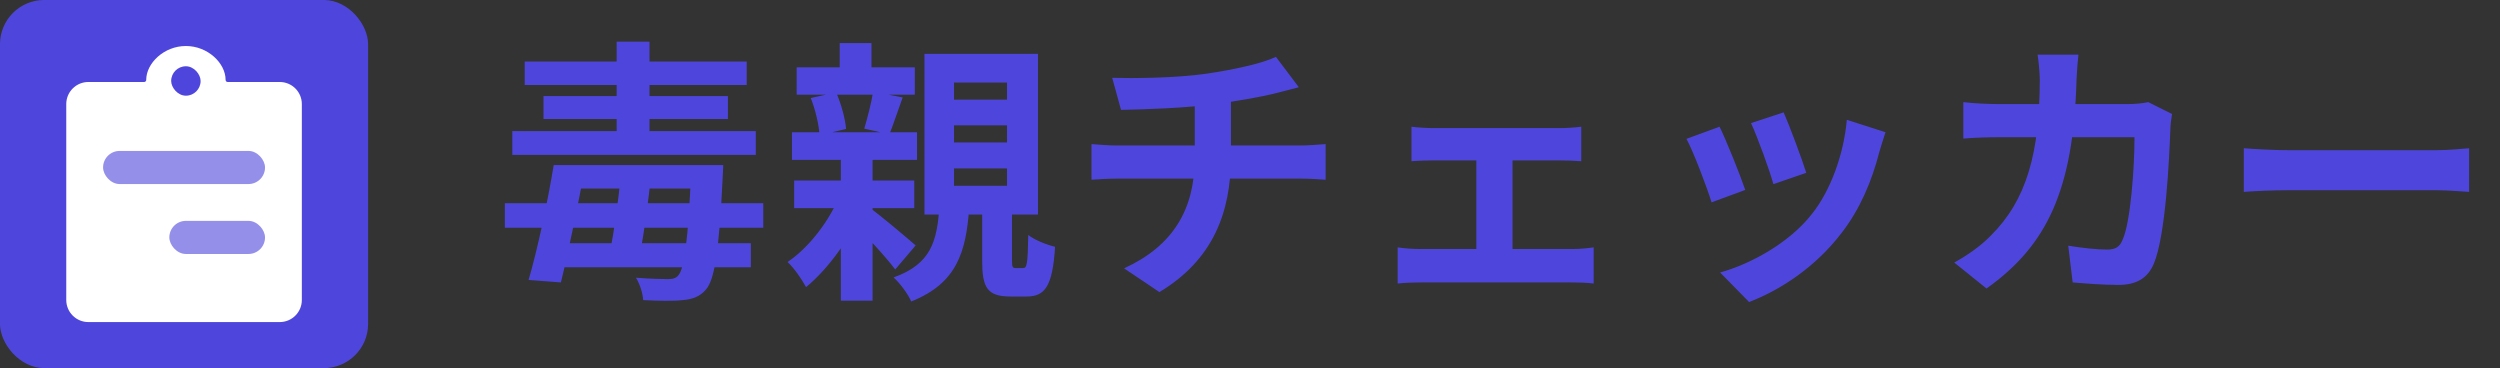 <svg width="163" height="24" viewBox="0 0 163 24" fill="none" xmlns="http://www.w3.org/2000/svg">
<rect x="0" y="0" width="163" height="24" fill="#333333" stroke="none"/>
<rect width="24" height="24" rx="2.88" fill="#4E46DC"/>
<path d="M9.403 5.346C9.477 5.346 9.534 5.282 9.534 5.208C9.534 4.121 10.691 3 12.12 3C13.549 3 14.709 4.121 14.709 5.208C14.709 5.282 14.765 5.346 14.839 5.346H18.24C19.035 5.346 19.68 5.991 19.68 6.786V19.559C19.68 20.354 19.035 20.999 18.24 20.999H5.76C4.965 20.999 4.32 20.354 4.32 19.559V6.786C4.32 5.991 4.965 5.346 5.76 5.346H9.403Z" fill="white"/>
<rect x="11.16" y="4.32" width="1.92" height="1.92" rx="0.96" fill="#4E46DC"/>
<rect x="11.04" y="14.4" width="6.24" height="2.16" rx="1.08" fill="#4E46DC" fill-opacity="0.6"/>
<rect x="6.72" y="9.84" width="10.56" height="2.16" rx="1.08" fill="#4E46DC" fill-opacity="0.6"/>
<path d="M37.236 10.764H45.678V12.294H37.236V10.764ZM36.264 15.858H48.954V17.424H36.264V15.858ZM32.916 13.248H49.764V14.85H32.916V13.248ZM33.402 8.55H49.278V10.098H33.402V8.55ZM35.436 6.264H47.46V7.758H35.436V6.264ZM34.212 4.014H48.684V5.544H34.212V4.014ZM45.066 10.764H47.154C47.154 10.764 47.136 11.322 47.118 11.574C46.884 16.452 46.578 18.234 46.038 18.864C45.624 19.368 45.102 19.512 44.526 19.566C43.932 19.638 42.942 19.62 41.934 19.566C41.916 19.152 41.718 18.504 41.466 18.108C42.366 18.18 43.176 18.198 43.536 18.198C43.878 18.198 44.058 18.144 44.22 17.964C44.616 17.532 44.868 15.696 45.066 11.106V10.764ZM36.102 10.764H38.172C37.704 13.284 37.056 16.452 36.57 18.414L34.464 18.252C35.04 16.29 35.706 13.176 36.102 10.764ZM40.476 11.376H42.456C42.276 13.104 41.988 15.21 41.736 16.524H39.756C40.026 15.156 40.332 13.05 40.476 11.376ZM40.206 2.718H42.348V9.144H40.206V2.718ZM51.942 4.392H59.646V6.174H51.942V4.392ZM51.636 8.622H59.79V10.422H51.636V8.622ZM54.75 2.808H56.82V5.616H54.75V2.808ZM54.822 10.368H56.892V19.602H54.822V10.368ZM54.804 12.6L56.298 13.464C55.542 15.408 54.03 17.514 52.554 18.72C52.284 18.216 51.78 17.478 51.348 17.082C52.734 16.164 54.138 14.346 54.804 12.6ZM56.64 13.5C57.252 13.914 59.232 15.588 59.7 16.002L58.368 17.568C57.738 16.722 56.244 15.12 55.488 14.4L56.64 13.5ZM52.86 6.39L54.516 6.03C54.84 6.75 55.11 7.74 55.164 8.406L53.436 8.82C53.4 8.172 53.166 7.146 52.86 6.39ZM56.928 5.976L58.854 6.354C58.53 7.236 58.242 8.136 57.99 8.748L56.352 8.388C56.55 7.704 56.82 6.696 56.928 5.976ZM62.202 8.172V9.288H65.658V8.172H62.202ZM62.202 10.98V12.114H65.658V10.98H62.202ZM62.202 5.382V6.498H65.658V5.382H62.202ZM60.276 3.51H67.674V13.986H60.276V3.51ZM64.038 13.428H65.982V16.956C65.982 17.424 66.018 17.478 66.234 17.478C66.306 17.478 66.594 17.478 66.702 17.478C66.954 17.478 67.008 17.262 67.044 15.318C67.422 15.642 68.268 15.966 68.79 16.092C68.628 18.684 68.124 19.332 66.936 19.332C66.63 19.332 66.162 19.332 65.874 19.332C64.344 19.332 64.038 18.72 64.038 16.992V13.428ZM61.248 13.518H63.192C62.994 16.416 62.4 18.468 59.412 19.656C59.214 19.188 58.674 18.45 58.26 18.09C60.726 17.208 61.086 15.714 61.248 13.518ZM51.78 11.772H59.61V13.572H51.78V11.772ZM72.516 5.076C73.902 5.112 76.674 5.094 78.654 4.806C80.472 4.536 82.29 4.14 83.19 3.708L84.684 5.688C84.072 5.85 83.586 5.976 83.298 6.048C82.182 6.336 80.742 6.57 79.356 6.768C77.304 7.056 74.658 7.128 73.092 7.164L72.516 5.076ZM73.29 17.496C76.476 16.038 77.898 13.662 77.898 10.296C77.898 10.296 77.898 9.126 77.898 6.57L80.256 6.3C80.256 7.848 80.256 10.242 80.256 10.242C80.256 13.878 79.068 16.956 75.594 19.044L73.29 17.496ZM71.166 9.396C71.67 9.432 72.264 9.486 72.84 9.486C73.974 9.486 83.604 9.486 84.81 9.486C85.188 9.486 86.034 9.432 86.43 9.396V11.718C85.944 11.682 85.35 11.646 84.846 11.646C83.712 11.646 73.92 11.646 72.858 11.646C72.3 11.646 71.634 11.682 71.166 11.718V9.396ZM92.028 8.262C92.424 8.316 93.072 8.352 93.468 8.352H101.694C102.144 8.352 102.666 8.316 103.098 8.262V10.512C102.648 10.476 102.108 10.458 101.694 10.458H93.468C93.072 10.458 92.424 10.476 92.028 10.512V8.262ZM96.258 17.46V9.486H98.616V17.46H96.258ZM91.128 16.128C91.578 16.2 92.136 16.236 92.604 16.236H102.54C103.044 16.236 103.53 16.182 103.908 16.128V18.486C103.53 18.432 102.864 18.414 102.54 18.414H92.604C92.154 18.414 91.596 18.432 91.128 18.486V16.128ZM116.292 7.326C116.634 8.082 117.516 10.44 117.768 11.268L115.626 12.006C115.392 11.142 114.6 8.964 114.168 8.028L116.292 7.326ZM122.934 8.622C122.736 9.216 122.628 9.594 122.52 9.954C122.052 11.772 121.278 13.644 120.054 15.21C118.38 17.388 116.148 18.882 114.042 19.692L112.152 17.766C114.114 17.226 116.634 15.858 118.11 13.986C119.334 12.474 120.216 10.08 120.414 7.812L122.934 8.622ZM112.116 8.262C112.566 9.18 113.448 11.376 113.79 12.384L111.594 13.194C111.306 12.24 110.388 9.828 109.956 9.054L112.116 8.262ZM135.516 3.564C135.462 3.996 135.408 4.752 135.39 5.184C135.192 12.33 133.5 15.984 129.522 18.81L127.416 17.118C128.172 16.704 129.072 16.11 129.792 15.372C132.15 13.032 132.978 9.972 132.996 5.22C132.996 4.824 132.924 3.996 132.852 3.564H135.516ZM141.618 7.434C141.564 7.722 141.51 8.172 141.51 8.37C141.438 10.332 141.204 15.354 140.43 17.19C140.052 18.09 139.35 18.576 138.126 18.576C137.082 18.576 136.02 18.486 135.138 18.414L134.85 16.02C135.75 16.164 136.668 16.272 137.388 16.272C137.964 16.272 138.216 16.074 138.396 15.624C138.918 14.49 139.17 10.89 139.17 8.946H130.386C129.774 8.946 128.766 8.964 128.01 9.036V6.66C128.766 6.75 129.684 6.786 130.368 6.786H138.702C139.17 6.786 139.638 6.75 140.07 6.66L141.618 7.434ZM146.298 9.666C146.964 9.72 148.26 9.792 149.196 9.792C151.32 9.792 157.26 9.792 158.862 9.792C159.708 9.792 160.5 9.702 160.986 9.666V12.51C160.554 12.492 159.636 12.402 158.88 12.402C157.242 12.402 151.32 12.402 149.196 12.402C148.188 12.402 146.982 12.456 146.298 12.51V9.666Z" fill="#4E46DC"/>
</svg>

